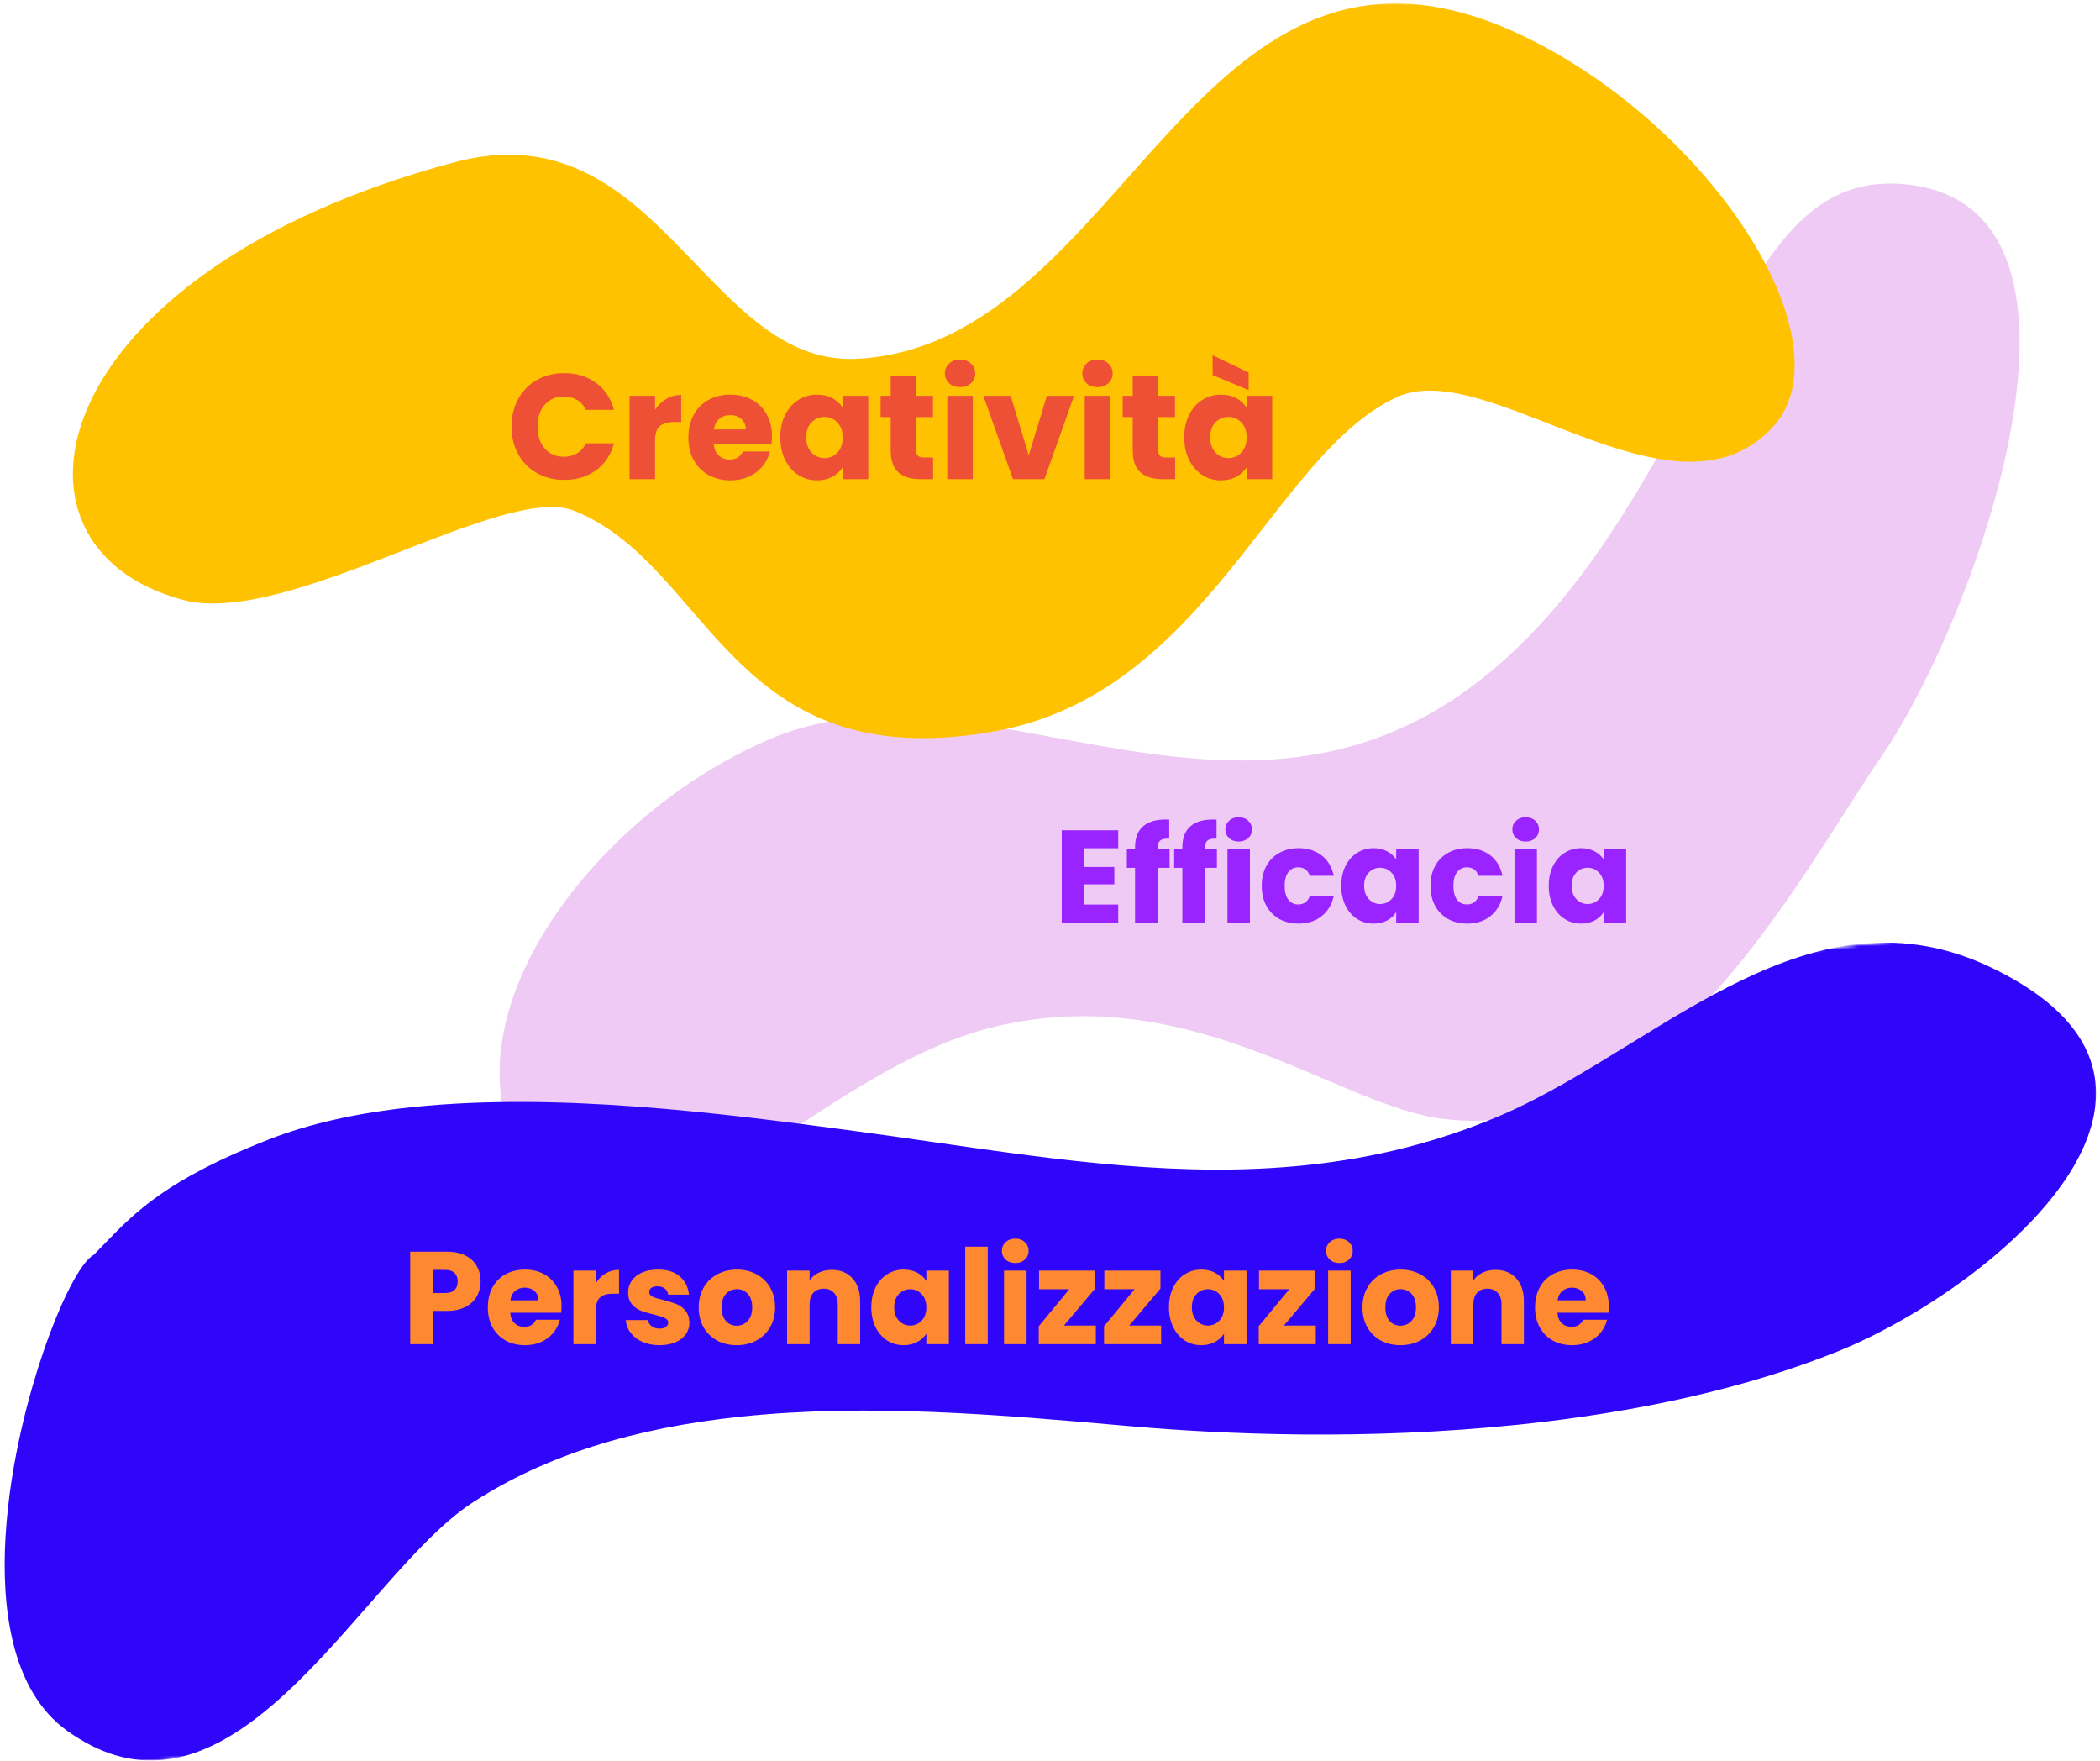 <svg width="594" height="498" viewBox="0 0 594 498" fill="none" xmlns="http://www.w3.org/2000/svg">
<path fill-rule="evenodd" clip-rule="evenodd" d="M540.453 52.286C499.693 47.12 492.109 96.01 455.083 151.604C375.542 271.031 287.542 179.62 218.214 208.844C172.068 228.182 130.979 279.271 143.615 318.604C165.917 388.255 222.057 304.318 281.719 290.255C337.417 277.182 378.286 312.781 408.172 316.406C470.359 324.094 507.823 249.495 532.542 213.349C558.469 175.448 600.656 60.089 540.453 52.286Z" fill="#EECAF4"/>
<mask id="mask0_9_174" style="mask-type:luminance" maskUnits="userSpaceOnUse" x="20" y="0" width="488" height="210">
<path d="M20 0.667H508V210H20V0.667Z" fill="white"/>
</mask>
<g mask="url(#mask0_9_174)">
<mask id="mask1_9_174" style="mask-type:luminance" maskUnits="userSpaceOnUse" x="-32" y="-179" width="571" height="569">
<path d="M-32 132.599L216.427 -178.083L538.036 79.078L289.615 389.766L-32 132.599Z" fill="white"/>
</mask>
<g mask="url(#mask1_9_174)">
<mask id="mask2_9_174" style="mask-type:luminance" maskUnits="userSpaceOnUse" x="-32" y="-179" width="571" height="569">
<path d="M-32 132.599L216.427 -178.083L538.036 79.078L289.615 389.766L-32 132.599Z" fill="white"/>
</mask>
<g mask="url(#mask2_9_174)">
<path fill-rule="evenodd" clip-rule="evenodd" d="M128.391 45.922C12.427 77.042 -4.526 154.568 51.625 169.615C81.406 177.615 142.193 136.401 162.344 144.422C200.953 159.734 206.37 220.354 281.479 206.792C341.422 195.896 360.062 128.448 395.099 112.318C420.833 100.385 473.427 151.042 501.411 120.792C523.115 97.287 485.266 37.042 432.307 10.886C337.911 -35.75 319.474 97.26 242.615 101.458C199.443 103.875 186.406 30.328 128.391 45.922Z" fill="#FFC200"/>
</g>
</g>
</g>
<mask id="mask3_9_174" style="mask-type:luminance" maskUnits="userSpaceOnUse" x="0" y="266" width="594" height="232">
<path d="M0 266H593.333V498H0V266Z" fill="white"/>
</mask>
<g mask="url(#mask3_9_174)">
<mask id="mask4_9_174" style="mask-type:luminance" maskUnits="userSpaceOnUse" x="-14" y="260" width="623" height="243">
<path d="M-13.588 323.24L589.823 260.286L608.49 439.224L5.078 502.177L-13.588 323.24Z" fill="white"/>
</mask>
<g mask="url(#mask4_9_174)">
<mask id="mask5_9_174" style="mask-type:luminance" maskUnits="userSpaceOnUse" x="-14" y="260" width="623" height="243">
<path d="M-13.588 323.24L589.823 260.286L608.49 439.224L5.078 502.177L-13.588 323.24Z" fill="white"/>
</mask>
<g mask="url(#mask5_9_174)">
<path d="M563.297 273.656C551.089 267.792 538.849 265.599 525.885 266.948C503.073 269.328 481.615 282.542 460.87 295.318C448.859 302.714 436.443 310.359 424.162 315.578C406.885 322.917 388.99 327.474 369.453 329.51C334.531 333.156 300.167 328.198 263.792 322.948C255.823 321.797 247.583 320.609 239.396 319.526C205.042 314.984 157.995 308.771 116.703 313.078C101.063 314.708 87.38 317.786 76.031 322.234C47.135 333.552 38.177 342.823 29.516 351.786C28.526 352.813 27.531 353.839 26.51 354.87C22.823 356.927 17.193 367.802 12.156 382.609C8.76 392.583 2.875 412.589 1.568 434.526C0.453 453.151 2.594 477.813 19.078 489.526C28.156 495.979 37.099 498.641 46.411 497.672H46.417C67.875 495.432 87.141 473.427 104.141 454.016C114.542 442.141 124.359 430.922 133.891 424.771C154.083 411.729 178.917 403.828 209.823 400.599C245.818 396.844 283.37 400.141 316.5 403.052L319.854 403.344C345.984 405.635 386.266 407.411 429.729 402.875C464.276 399.271 494.537 392.328 519.672 382.24C548.609 370.625 591.875 339.698 592.849 310.214C593.333 295.609 583.391 283.307 563.297 273.656Z" fill="#2F06F9"/>
</g>
</g>
</g>
<path d="M144.691 120.63C144.691 117.714 145.321 115.11 146.587 112.818C147.847 110.516 149.613 108.724 151.879 107.443C154.155 106.167 156.722 105.526 159.587 105.526C163.113 105.526 166.129 106.459 168.629 108.318C171.139 110.167 172.816 112.693 173.649 115.901H165.712C165.129 114.667 164.295 113.729 163.212 113.089C162.129 112.438 160.889 112.11 159.504 112.11C157.28 112.11 155.483 112.891 154.108 114.443C152.733 115.985 152.045 118.047 152.045 120.63C152.045 123.229 152.733 125.308 154.108 126.86C155.483 128.401 157.28 129.172 159.504 129.172C160.889 129.172 162.129 128.854 163.212 128.214C164.295 127.563 165.129 126.62 165.712 125.38H173.649C172.816 128.589 171.139 131.12 168.629 132.964C166.129 134.797 163.113 135.714 159.587 135.714C156.722 135.714 154.155 135.078 151.879 133.797C149.613 132.521 147.847 130.745 146.587 128.464C145.321 126.172 144.691 123.563 144.691 120.63Z" fill="#EE5036"/>
<path d="M185.292 115.86C186.136 114.568 187.193 113.558 188.459 112.818C189.735 112.068 191.147 111.693 192.688 111.693V119.339H190.709C188.902 119.339 187.548 119.729 186.647 120.505C185.74 121.271 185.292 122.625 185.292 124.568V135.505H178.084V111.943H185.292V115.86Z" fill="#EE5036"/>
<path d="M218.358 123.339C218.358 124.021 218.317 124.729 218.233 125.464H201.879C201.988 126.922 202.462 128.042 203.296 128.818C204.129 129.584 205.15 129.964 206.358 129.964C208.16 129.964 209.421 129.209 210.129 127.693H217.817C217.41 129.235 216.697 130.63 215.671 131.88C214.639 133.12 213.348 134.089 211.796 134.797C210.254 135.495 208.525 135.839 206.608 135.839C204.301 135.839 202.244 135.349 200.442 134.36C198.65 133.375 197.244 131.974 196.233 130.151C195.218 128.318 194.712 126.172 194.712 123.714C194.712 121.271 195.212 119.141 196.212 117.318C197.212 115.485 198.608 114.078 200.4 113.089C202.202 112.104 204.275 111.61 206.608 111.61C208.9 111.61 210.926 112.089 212.692 113.047C214.468 114.005 215.858 115.375 216.858 117.151C217.858 118.917 218.358 120.979 218.358 123.339ZM210.962 121.443C210.962 120.209 210.535 119.224 209.692 118.485C208.858 117.75 207.801 117.38 206.525 117.38C205.317 117.38 204.296 117.735 203.462 118.443C202.639 119.151 202.129 120.151 201.921 121.443H210.962Z" fill="#EE5036"/>
<path d="M220.714 123.672C220.714 121.255 221.172 119.141 222.089 117.318C223.005 115.485 224.245 114.078 225.818 113.089C227.401 112.104 229.156 111.61 231.089 111.61C232.755 111.61 234.214 111.953 235.464 112.63C236.714 113.297 237.677 114.183 238.359 115.276V111.943H245.589V135.505H238.359V132.172C237.651 133.271 236.672 134.162 235.422 134.839C234.172 135.505 232.714 135.839 231.047 135.839C229.141 135.839 227.401 135.339 225.818 134.339C224.245 133.339 223.005 131.922 222.089 130.089C221.172 128.245 220.714 126.104 220.714 123.672ZM238.359 123.714C238.359 121.922 237.859 120.505 236.859 119.464C235.859 118.422 234.641 117.901 233.214 117.901C231.766 117.901 230.547 118.417 229.547 119.443C228.547 120.474 228.047 121.88 228.047 123.672C228.047 125.479 228.547 126.912 229.547 127.964C230.547 129.021 231.766 129.547 233.214 129.547C234.641 129.547 235.859 129.026 236.859 127.985C237.859 126.943 238.359 125.521 238.359 123.714Z" fill="#EE5036"/>
<path d="M263.936 129.38V135.505H260.27C257.645 135.505 255.593 134.87 254.124 133.589C252.666 132.313 251.936 130.224 251.936 127.318V117.943H249.082V111.943H251.936V106.193H259.166V111.943H263.895V117.943H259.166V127.401C259.166 128.099 259.332 128.604 259.666 128.922C260.009 129.229 260.572 129.38 261.353 129.38H263.936Z" fill="#EE5036"/>
<path d="M271.573 109.485C270.308 109.485 269.271 109.12 268.469 108.38C267.662 107.63 267.261 106.709 267.261 105.61C267.261 104.485 267.662 103.547 268.469 102.797C269.271 102.047 270.308 101.672 271.573 101.672C272.808 101.672 273.829 102.047 274.636 102.797C275.438 103.547 275.844 104.485 275.844 105.61C275.844 106.709 275.438 107.63 274.636 108.38C273.829 109.12 272.808 109.485 271.573 109.485ZM275.157 111.943V135.505H267.948V111.943H275.157Z" fill="#EE5036"/>
<path d="M290.984 128.755L296.109 111.943H303.796L295.421 135.505H286.525L278.15 111.943H285.88L290.984 128.755Z" fill="#EE5036"/>
<path d="M310.449 109.485C309.183 109.485 308.147 109.12 307.344 108.38C306.537 107.63 306.136 106.709 306.136 105.61C306.136 104.485 306.537 103.547 307.344 102.797C308.147 102.047 309.183 101.672 310.449 101.672C311.683 101.672 312.704 102.047 313.511 102.797C314.313 103.547 314.719 104.485 314.719 105.61C314.719 106.709 314.313 107.63 313.511 108.38C312.704 109.12 311.683 109.485 310.449 109.485ZM314.032 111.943V135.505H306.824V111.943H314.032Z" fill="#EE5036"/>
<path d="M332.4 129.38V135.505H328.734C326.109 135.505 324.057 134.87 322.588 133.589C321.13 132.313 320.4 130.224 320.4 127.318V117.943H317.546V111.943H320.4V106.193H327.63V111.943H332.359V117.943H327.63V127.401C327.63 128.099 327.796 128.604 328.13 128.922C328.473 129.229 329.036 129.38 329.817 129.38H332.4Z" fill="#EE5036"/>
<path d="M334.975 123.672C334.975 121.255 335.433 119.141 336.35 117.318C337.267 115.485 338.506 114.078 340.079 113.089C341.663 112.104 343.418 111.61 345.35 111.61C347.017 111.61 348.475 111.953 349.725 112.63C350.975 113.297 351.939 114.183 352.621 115.276V111.943H359.85V135.505H352.621V132.172C351.913 133.271 350.933 134.162 349.683 134.839C348.433 135.505 346.975 135.839 345.308 135.839C343.402 135.839 341.663 135.339 340.079 134.339C338.506 133.339 337.267 131.922 336.35 130.089C335.433 128.245 334.975 126.104 334.975 123.672ZM352.621 123.714C352.621 121.922 352.121 120.505 351.121 119.464C350.121 118.422 348.902 117.901 347.475 117.901C346.027 117.901 344.808 118.417 343.808 119.443C342.808 120.474 342.308 121.88 342.308 123.672C342.308 125.479 342.808 126.912 343.808 127.964C344.808 129.021 346.027 129.547 347.475 129.547C348.902 129.547 350.121 129.026 351.121 127.985C352.121 126.943 352.621 125.521 352.621 123.714ZM353.183 105.36V110.339L342.996 106.068V100.464L353.183 105.36Z" fill="#EE5036"/>
<path d="M306.674 239.883V245.175H315.194V250.091H306.674V255.8H316.299V260.904H300.319V234.8H316.299V239.883H306.674Z" fill="#9924FF"/>
<path d="M330.826 245.425H327.409V260.904H321.055V245.425H318.742V240.154H321.055V239.55C321.055 237.008 321.784 235.081 323.242 233.758C324.711 232.425 326.857 231.758 329.68 231.758C330.148 231.758 330.497 231.768 330.721 231.779V237.175C329.513 237.107 328.659 237.289 328.159 237.716C327.659 238.133 327.409 238.883 327.409 239.966V240.154H330.826V245.425Z" fill="#9924FF"/>
<path d="M344.208 245.425H340.791V260.904H334.437V245.425H332.124V240.154H334.437V239.55C334.437 237.008 335.166 235.081 336.624 233.758C338.093 232.425 340.239 231.758 343.062 231.758C343.531 231.758 343.879 231.768 344.103 231.779V237.175C342.895 237.107 342.041 237.289 341.541 237.716C341.041 238.133 340.791 238.883 340.791 239.966V240.154H344.208V245.425Z" fill="#9924FF"/>
<path d="M350.381 237.987C349.267 237.987 348.361 237.664 347.652 237.008C346.944 236.357 346.59 235.545 346.59 234.571C346.59 233.586 346.944 232.768 347.652 232.112C348.361 231.446 349.267 231.112 350.381 231.112C351.475 231.112 352.371 231.446 353.069 232.112C353.777 232.768 354.131 233.586 354.131 234.571C354.131 235.545 353.777 236.357 353.069 237.008C352.371 237.664 351.475 237.987 350.381 237.987ZM353.548 240.154V260.904H347.194V240.154H353.548Z" fill="#9924FF"/>
<path d="M356.889 250.529C356.889 248.378 357.327 246.498 358.202 244.883C359.087 243.274 360.316 242.039 361.889 241.175C363.457 240.3 365.264 239.862 367.306 239.862C369.899 239.862 372.077 240.545 373.827 241.904C375.577 243.268 376.722 245.19 377.264 247.675H370.493C369.92 246.081 368.816 245.279 367.181 245.279C366.024 245.279 365.103 245.737 364.41 246.654C363.712 247.56 363.368 248.852 363.368 250.529C363.368 252.211 363.712 253.508 364.41 254.425C365.103 255.331 366.024 255.779 367.181 255.779C368.816 255.779 369.92 254.982 370.493 253.383H377.264C376.722 255.815 375.566 257.727 373.806 259.112C372.04 260.503 369.873 261.196 367.306 261.196C365.264 261.196 363.457 260.768 361.889 259.904C360.316 259.029 359.087 257.789 358.202 256.175C357.327 254.565 356.889 252.685 356.889 250.529Z" fill="#9924FF"/>
<path d="M379.378 250.487C379.378 248.362 379.779 246.498 380.587 244.883C381.389 243.274 382.488 242.039 383.878 241.175C385.264 240.3 386.816 239.862 388.524 239.862C389.983 239.862 391.259 240.164 392.358 240.758C393.467 241.341 394.321 242.123 394.92 243.091V240.154H401.274V260.904H394.92V257.966C394.295 258.94 393.431 259.727 392.337 260.321C391.238 260.904 389.951 261.196 388.483 261.196C386.8 261.196 385.264 260.758 383.878 259.883C382.488 259.008 381.389 257.758 380.587 256.133C379.779 254.508 379.378 252.628 379.378 250.487ZM394.92 250.529C394.92 248.946 394.472 247.696 393.587 246.779C392.712 245.862 391.639 245.404 390.378 245.404C389.113 245.404 388.045 245.857 387.17 246.758C386.295 247.664 385.858 248.904 385.858 250.487C385.858 252.071 386.295 253.331 387.17 254.258C388.045 255.19 389.113 255.654 390.378 255.654C391.639 255.654 392.712 255.196 393.587 254.279C394.472 253.362 394.92 252.112 394.92 250.529Z" fill="#9924FF"/>
<path d="M404.619 250.529C404.619 248.378 405.056 246.498 405.931 244.883C406.816 243.274 408.046 242.039 409.619 241.175C411.186 240.3 412.994 239.862 415.035 239.862C417.629 239.862 419.806 240.545 421.556 241.904C423.306 243.268 424.452 245.19 424.994 247.675H418.223C417.65 246.081 416.546 245.279 414.91 245.279C413.754 245.279 412.832 245.737 412.139 246.654C411.441 247.56 411.098 248.852 411.098 250.529C411.098 252.211 411.441 253.508 412.139 254.425C412.832 255.331 413.754 255.779 414.91 255.779C416.546 255.779 417.65 254.982 418.223 253.383H424.994C424.452 255.815 423.296 257.727 421.535 259.112C419.77 260.503 417.603 261.196 415.035 261.196C412.994 261.196 411.186 260.768 409.619 259.904C408.046 259.029 406.816 257.789 405.931 256.175C405.056 254.565 404.619 252.685 404.619 250.529Z" fill="#9924FF"/>
<path d="M431.566 237.987C430.452 237.987 429.545 237.664 428.837 237.008C428.129 236.357 427.775 235.545 427.775 234.571C427.775 233.586 428.129 232.768 428.837 232.112C429.545 231.446 430.452 231.112 431.566 231.112C432.66 231.112 433.556 231.446 434.254 232.112C434.962 232.768 435.316 233.586 435.316 234.571C435.316 235.545 434.962 236.357 434.254 237.008C433.556 237.664 432.66 237.987 431.566 237.987ZM434.733 240.154V260.904H428.379V240.154H434.733Z" fill="#9924FF"/>
<path d="M438.074 250.487C438.074 248.362 438.475 246.498 439.282 244.883C440.084 243.274 441.183 242.039 442.574 241.175C443.959 240.3 445.511 239.862 447.22 239.862C448.678 239.862 449.954 240.164 451.053 240.758C452.162 241.341 453.017 242.123 453.616 243.091V240.154H459.97V260.904H453.616V257.966C452.991 258.94 452.126 259.727 451.032 260.321C449.933 260.904 448.647 261.196 447.178 261.196C445.496 261.196 443.959 260.758 442.574 259.883C441.183 259.008 440.084 257.758 439.282 256.133C438.475 254.508 438.074 252.628 438.074 250.487ZM453.616 250.529C453.616 248.946 453.168 247.696 452.282 246.779C451.407 245.862 450.334 245.404 449.074 245.404C447.808 245.404 446.741 245.857 445.866 246.758C444.991 247.664 444.553 248.904 444.553 250.487C444.553 252.071 444.991 253.331 445.866 254.258C446.741 255.19 447.808 255.654 449.074 255.654C450.334 255.654 451.407 255.196 452.282 254.279C453.168 253.362 453.616 252.112 453.616 250.529Z" fill="#9924FF"/>
<path d="M135.94 362.393C135.94 363.909 135.591 365.299 134.899 366.56C134.201 367.81 133.133 368.82 131.69 369.581C130.258 370.346 128.471 370.727 126.336 370.727H122.399V380.122H116.024V353.977H126.336C128.419 353.977 130.18 354.341 131.628 355.06C133.07 355.784 134.149 356.779 134.857 358.039C135.576 359.305 135.94 360.758 135.94 362.393ZM125.857 365.664C127.065 365.664 127.966 365.383 128.565 364.81C129.159 364.242 129.461 363.435 129.461 362.393C129.461 361.352 129.159 360.549 128.565 359.977C127.966 359.409 127.065 359.122 125.857 359.122H122.399V365.664H125.857Z" fill="#FF8931"/>
<path d="M158.842 369.393C158.842 369.992 158.806 370.612 158.738 371.247H144.321C144.415 372.539 144.832 373.534 145.571 374.227C146.306 374.909 147.207 375.247 148.28 375.247C149.863 375.247 150.967 374.576 151.592 373.227H158.363C158.014 374.602 157.389 375.841 156.488 376.935C155.582 378.018 154.446 378.872 153.071 379.497C151.707 380.112 150.181 380.414 148.488 380.414C146.457 380.414 144.644 379.987 143.051 379.122C141.467 378.247 140.222 377.008 139.321 375.393C138.431 373.784 137.988 371.893 137.988 369.727C137.988 367.576 138.426 365.695 139.301 364.081C140.186 362.456 141.426 361.216 143.009 360.352C144.603 359.477 146.431 359.039 148.488 359.039C150.498 359.039 152.285 359.466 153.842 360.31C155.41 361.159 156.634 362.367 157.509 363.935C158.394 365.492 158.842 367.31 158.842 369.393ZM152.321 367.727C152.321 366.633 151.946 365.763 151.196 365.122C150.457 364.471 149.535 364.143 148.426 364.143C147.353 364.143 146.452 364.456 145.717 365.081C144.978 365.695 144.53 366.576 144.363 367.727H152.321Z" fill="#FF8931"/>
<path d="M168.571 362.81C169.306 361.659 170.228 360.758 171.342 360.101C172.467 359.45 173.717 359.122 175.092 359.122V365.851H173.321C171.738 365.851 170.551 366.2 169.759 366.893C168.967 367.575 168.571 368.768 168.571 370.476V380.122H162.196V359.331H168.571V362.81Z" fill="#FF8931"/>
<path d="M186.592 380.414C184.769 380.414 183.154 380.112 181.738 379.497C180.321 378.872 179.201 378.018 178.383 376.935C177.561 375.852 177.102 374.643 177.008 373.31H183.3C183.383 374.034 183.722 374.617 184.321 375.06C184.915 375.508 185.644 375.727 186.508 375.727C187.3 375.727 187.909 375.576 188.342 375.268C188.784 374.951 189.008 374.549 189.008 374.06C189.008 373.466 188.696 373.029 188.071 372.747C187.456 372.456 186.451 372.133 185.05 371.768C183.561 371.424 182.321 371.06 181.321 370.685C180.331 370.299 179.477 369.685 178.758 368.852C178.034 368.018 177.675 366.893 177.675 365.477C177.675 364.284 177.998 363.201 178.654 362.227C179.321 361.242 180.29 360.466 181.571 359.893C182.847 359.326 184.368 359.039 186.133 359.039C188.743 359.039 190.8 359.685 192.3 360.977C193.8 362.268 194.659 363.987 194.883 366.122H189.008C188.909 365.404 188.592 364.831 188.05 364.414C187.519 363.987 186.821 363.768 185.946 363.768C185.206 363.768 184.639 363.914 184.238 364.206C183.831 364.487 183.633 364.872 183.633 365.372C183.633 365.971 183.951 366.424 184.592 366.727C185.227 367.018 186.217 367.31 187.55 367.602C189.092 368.008 190.347 368.404 191.321 368.789C192.29 369.164 193.139 369.784 193.863 370.643C194.597 371.508 194.977 372.654 195.008 374.081C195.008 375.305 194.659 376.393 193.967 377.352C193.284 378.31 192.305 379.06 191.029 379.602C189.748 380.143 188.269 380.414 186.592 380.414Z" fill="#FF8931"/>
<path d="M208.37 380.414C206.328 380.414 204.495 379.987 202.87 379.122C201.245 378.247 199.963 377.008 199.036 375.393C198.104 373.784 197.64 371.893 197.64 369.727C197.64 367.591 198.109 365.706 199.057 364.081C200 362.456 201.291 361.216 202.932 360.352C204.567 359.477 206.411 359.039 208.453 359.039C210.479 359.039 212.312 359.477 213.953 360.352C215.588 361.216 216.88 362.456 217.828 364.081C218.771 365.706 219.245 367.591 219.245 369.727C219.245 371.867 218.765 373.747 217.807 375.372C216.849 376.997 215.541 378.247 213.89 379.122C212.25 379.987 210.411 380.414 208.37 380.414ZM208.37 374.914C209.588 374.914 210.625 374.471 211.474 373.581C212.333 372.68 212.765 371.393 212.765 369.727C212.765 368.06 212.349 366.784 211.515 365.893C210.682 365.008 209.661 364.56 208.453 364.56C207.203 364.56 206.166 365.008 205.349 365.893C204.526 366.768 204.12 368.049 204.12 369.727C204.12 371.393 204.521 372.68 205.328 373.581C206.13 374.471 207.146 374.914 208.37 374.914Z" fill="#FF8931"/>
<path d="M235.297 359.122C237.724 359.122 239.662 359.914 241.11 361.497C242.568 363.07 243.297 365.226 243.297 367.976V380.122H236.964V368.831C236.964 367.445 236.599 366.367 235.881 365.601C235.172 364.825 234.204 364.435 232.985 364.435C231.761 364.435 230.787 364.825 230.068 365.601C229.36 366.367 229.006 367.445 229.006 368.831V380.122H222.631V359.331H229.006V362.101C229.641 361.174 230.506 360.445 231.589 359.914C232.683 359.388 233.922 359.122 235.297 359.122Z" fill="#FF8931"/>
<path d="M246.457 369.685C246.457 367.56 246.858 365.695 247.665 364.081C248.467 362.456 249.566 361.216 250.957 360.352C252.358 359.477 253.915 359.039 255.624 359.039C257.082 359.039 258.363 359.341 259.478 359.935C260.587 360.534 261.436 361.32 262.019 362.289V359.331H268.394V380.122H262.019V377.185C261.405 378.143 260.545 378.924 259.436 379.518C258.337 380.117 257.051 380.414 255.582 380.414C253.9 380.414 252.358 379.977 250.957 379.102C249.566 378.216 248.467 376.956 247.665 375.331C246.858 373.706 246.457 371.826 246.457 369.685ZM262.019 369.727C262.019 368.143 261.571 366.893 260.686 365.977C259.811 365.049 258.738 364.581 257.478 364.581C256.212 364.581 255.134 365.039 254.249 365.956C253.374 366.862 252.936 368.102 252.936 369.685C252.936 371.284 253.374 372.549 254.249 373.477C255.134 374.409 256.212 374.872 257.478 374.872C258.738 374.872 259.811 374.414 260.686 373.497C261.571 372.581 262.019 371.326 262.019 369.727Z" fill="#FF8931"/>
<path d="M279.386 352.56V380.122H273.011V352.56H279.386Z" fill="#FF8931"/>
<path d="M287.204 357.185C286.079 357.185 285.162 356.862 284.454 356.206C283.746 355.539 283.392 354.721 283.392 353.747C283.392 352.763 283.746 351.945 284.454 351.289C285.162 350.622 286.079 350.289 287.204 350.289C288.287 350.289 289.183 350.622 289.892 351.289C290.6 351.945 290.954 352.763 290.954 353.747C290.954 354.721 290.6 355.539 289.892 356.206C289.183 356.862 288.287 357.185 287.204 357.185ZM290.371 359.331V380.122H283.996V359.331H290.371Z" fill="#FF8931"/>
<path d="M300.939 374.872H309.96V380.122H293.814V375.06L302.46 364.581H293.897V359.331H309.772V364.393L300.939 374.872Z" fill="#FF8931"/>
<path d="M319.408 374.872H328.429V380.122H312.283V375.06L320.929 364.581H312.366V359.331H328.241V364.393L319.408 374.872Z" fill="#FF8931"/>
<path d="M330.648 369.685C330.648 367.56 331.049 365.695 331.856 364.081C332.658 362.456 333.757 361.216 335.148 360.352C336.549 359.477 338.106 359.039 339.815 359.039C341.273 359.039 342.554 359.341 343.669 359.935C344.778 360.534 345.627 361.32 346.21 362.289V359.331H352.585V380.122H346.21V377.185C345.596 378.143 344.736 378.924 343.627 379.518C342.528 380.117 341.242 380.414 339.773 380.414C338.091 380.414 336.549 379.977 335.148 379.102C333.757 378.216 332.658 376.956 331.856 375.331C331.049 373.706 330.648 371.826 330.648 369.685ZM346.21 369.727C346.21 368.143 345.763 366.893 344.877 365.977C344.002 365.049 342.929 364.581 341.669 364.581C340.403 364.581 339.325 365.039 338.44 365.956C337.565 366.862 337.127 368.102 337.127 369.685C337.127 371.284 337.565 372.549 338.44 373.477C339.325 374.409 340.403 374.872 341.669 374.872C342.929 374.872 344.002 374.414 344.877 373.497C345.763 372.581 346.21 371.326 346.21 369.727Z" fill="#FF8931"/>
<path d="M363.16 374.872H372.181V380.122H356.035V375.06L364.681 364.581H356.119V359.331H371.994V364.393L363.16 374.872Z" fill="#FF8931"/>
<path d="M378.88 357.185C377.755 357.185 376.838 356.862 376.13 356.206C375.421 355.539 375.067 354.721 375.067 353.747C375.067 352.763 375.421 351.945 376.13 351.289C376.838 350.622 377.755 350.289 378.88 350.289C379.963 350.289 380.859 350.622 381.567 351.289C382.275 351.945 382.63 352.763 382.63 353.747C382.63 354.721 382.275 355.539 381.567 356.206C380.859 356.862 379.963 357.185 378.88 357.185ZM382.046 359.331V380.122H375.671V359.331H382.046Z" fill="#FF8931"/>
<path d="M396.114 380.414C394.073 380.414 392.239 379.987 390.614 379.122C388.989 378.247 387.708 377.008 386.781 375.393C385.849 373.784 385.385 371.893 385.385 369.727C385.385 367.591 385.854 365.706 386.802 364.081C387.744 362.456 389.036 361.216 390.677 360.352C392.312 359.477 394.156 359.039 396.198 359.039C398.224 359.039 400.057 359.477 401.698 360.352C403.333 361.216 404.625 362.456 405.573 364.081C406.515 365.706 406.989 367.591 406.989 369.727C406.989 371.867 406.51 373.747 405.552 375.372C404.593 376.997 403.286 378.247 401.635 379.122C399.994 379.987 398.156 380.414 396.114 380.414ZM396.114 374.914C397.333 374.914 398.369 374.471 399.218 373.581C400.078 372.68 400.51 371.393 400.51 369.727C400.51 368.06 400.093 366.784 399.26 365.893C398.427 365.008 397.406 364.56 396.198 364.56C394.948 364.56 393.911 365.008 393.093 365.893C392.27 366.768 391.864 368.049 391.864 369.727C391.864 371.393 392.265 372.68 393.073 373.581C393.875 374.471 394.89 374.914 396.114 374.914Z" fill="#FF8931"/>
<path d="M423.042 359.122C425.469 359.122 427.407 359.914 428.855 361.497C430.313 363.07 431.042 365.226 431.042 367.976V380.122H424.709V368.831C424.709 367.445 424.344 366.367 423.625 365.601C422.917 364.825 421.948 364.435 420.73 364.435C419.506 364.435 418.532 364.825 417.813 365.601C417.105 366.367 416.75 367.445 416.75 368.831V380.122H410.375V359.331H416.75V362.101C417.386 361.174 418.25 360.445 419.334 359.914C420.427 359.388 421.667 359.122 423.042 359.122Z" fill="#FF8931"/>
<path d="M455.056 369.393C455.056 369.992 455.019 370.612 454.952 371.247H440.535C440.629 372.539 441.045 373.534 441.785 374.227C442.519 374.909 443.42 375.247 444.493 375.247C446.077 375.247 447.181 374.576 447.806 373.227H454.577C454.228 374.602 453.603 375.841 452.702 376.935C451.795 378.018 450.66 378.872 449.285 379.497C447.92 380.112 446.394 380.414 444.702 380.414C442.67 380.414 440.858 379.987 439.264 379.122C437.681 378.247 436.436 377.008 435.535 375.393C434.644 373.784 434.202 371.893 434.202 369.727C434.202 367.576 434.639 365.695 435.514 364.081C436.4 362.456 437.639 361.216 439.222 360.352C440.816 359.477 442.644 359.039 444.702 359.039C446.712 359.039 448.499 359.466 450.056 360.31C451.624 361.159 452.847 362.367 453.722 363.935C454.608 365.492 455.056 367.31 455.056 369.393ZM448.535 367.727C448.535 366.633 448.16 365.763 447.41 365.122C446.67 364.471 445.749 364.143 444.639 364.143C443.566 364.143 442.665 364.456 441.931 365.081C441.191 365.695 440.743 366.576 440.577 367.727H448.535Z" fill="#FF8931"/>
</svg>
